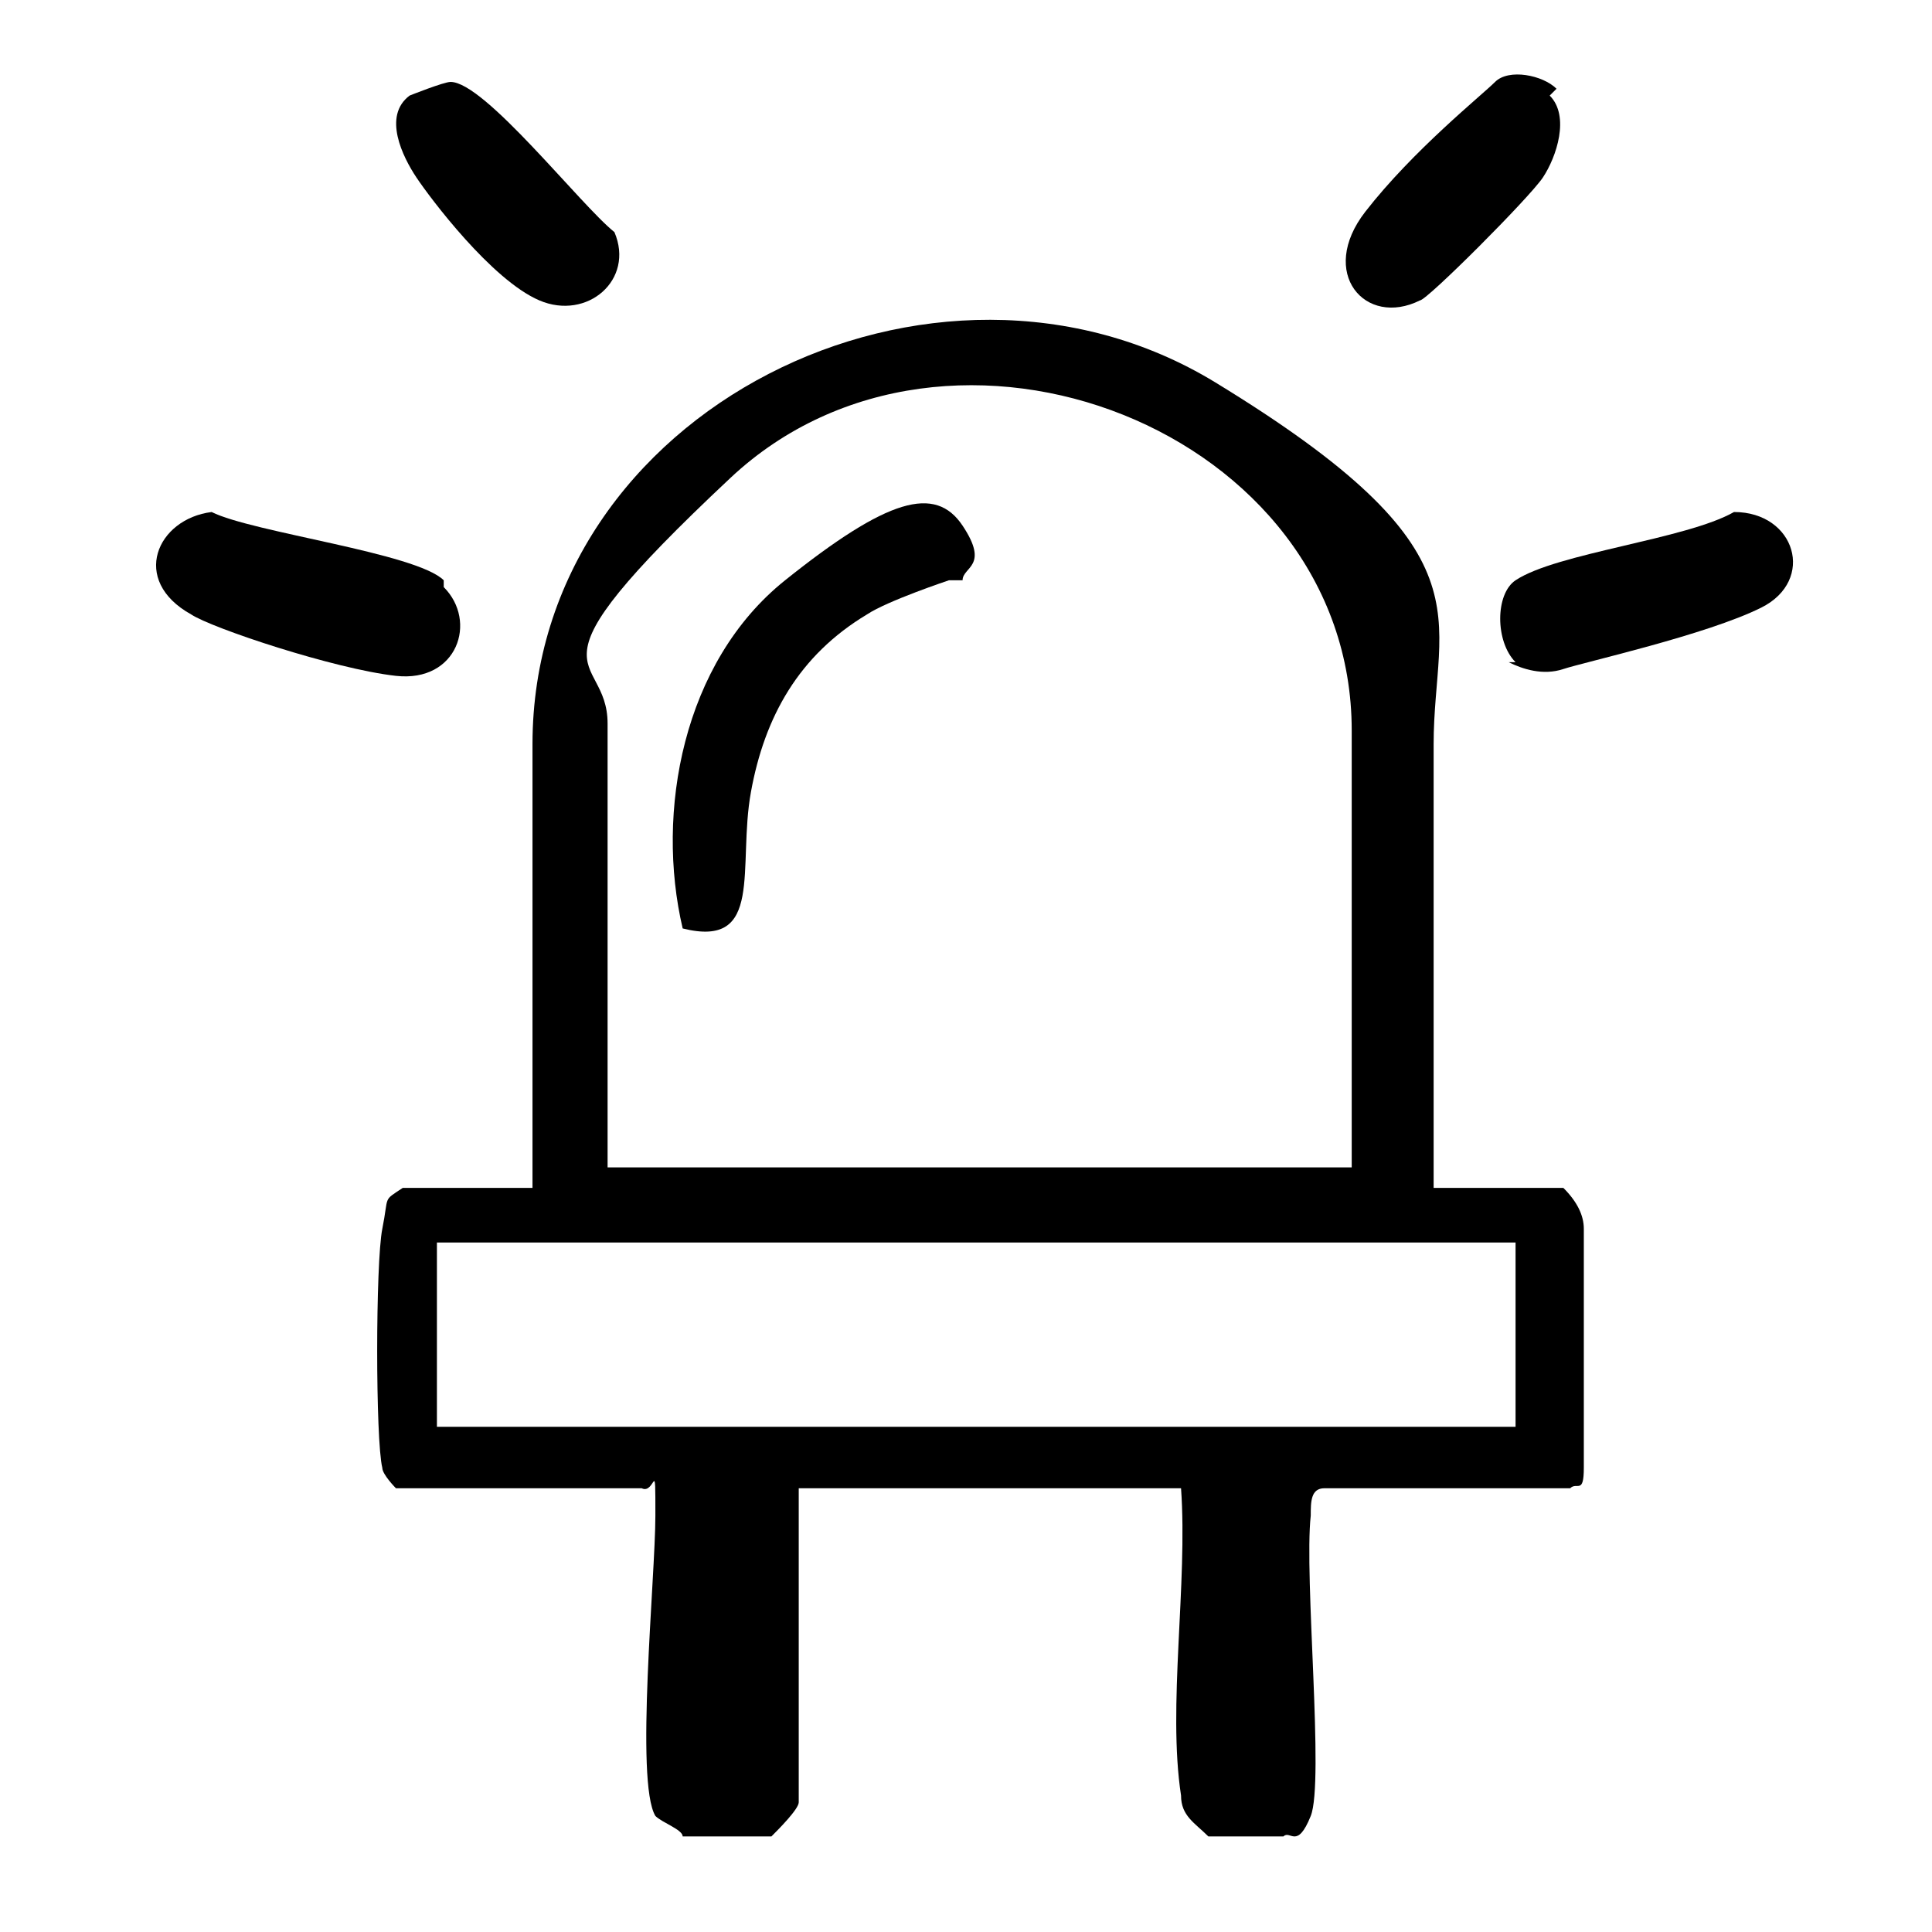 <?xml version="1.0" encoding="UTF-8"?>
<svg id="Layer_1" xmlns="http://www.w3.org/2000/svg" version="1.1" viewBox="0 0 28.3 28.3">
  <!-- Generator: Adobe Illustrator 29.1.0, SVG Export Plug-In . SVG Version: 2.1.0 Build 142)  -->
  <g id="YN8s1P.tif">
    <g>
      <path d="M10,26.9c0-.1-.3-.2-.4-.3-.3-.5,0-3.5,0-4.4s0-.3-.2-.4h-3.6c0,0-.2-.2-.2-.3-.1-.4-.1-3,0-3.5s0-.4.3-.6h1.9v-6.5c0-4.9,5.9-7.8,10-5.3s3.2,3.4,3.2,5.3v6.5h1.9c.2.2.3.4.3.6,0,.5,0,3.1,0,3.5s-.1.2-.2.3h-3.6c-.2,0-.2.2-.2.4-.1.9.2,3.9,0,4.4s-.3.2-.4.3h-1.1c-.2-.2-.4-.3-.4-.6-.2-1.3.1-3.1,0-4.5h-5.6v4.6c0,.1-.3.4-.4.5h-1.1ZM19.8,17.1v-6.4c0-4.4-5.9-6.7-9.1-3.7s-1.8,2.5-1.8,3.6v6.5h10.9ZM22.3,18.2H6.4v2.7h15.8v-2.7Z"/>
      <path d="M6.5,8.6c.5.5.2,1.4-.7,1.3s-2.7-.7-3-.9c-.9-.5-.5-1.4.3-1.5.6.3,3,.6,3.4,1Z"/>
      <path d="M22.2,9.7c-.3-.3-.3-1,0-1.2.6-.4,2.5-.6,3.2-1,.9,0,1.2,1,.4,1.4s-2.6.8-2.9.9-.6,0-.8-.1Z"/>
      <path d="M22.7,1.4c.3.3.1.9-.1,1.2s-1.7,1.8-1.8,1.8c-.8.4-1.5-.4-.8-1.3s1.7-1.7,1.9-1.9.7-.1.9.1Z"/>
      <path d="M6,1.4c0,0,.5-.2.6-.2.5,0,1.9,1.8,2.4,2.2.3.7-.4,1.3-1.1,1s-1.6-1.5-1.8-1.8-.5-.9-.1-1.2Z"/>
      <path d="M13.9,8.5c0,0-.9.3-1.2.5-1,.6-1.5,1.5-1.7,2.6s.2,2.3-1,2c-.4-1.7,0-3.9,1.5-5.1s2.2-1.4,2.6-.8,0,.6,0,.8Z"/>
    </g>
  </g>
</svg>